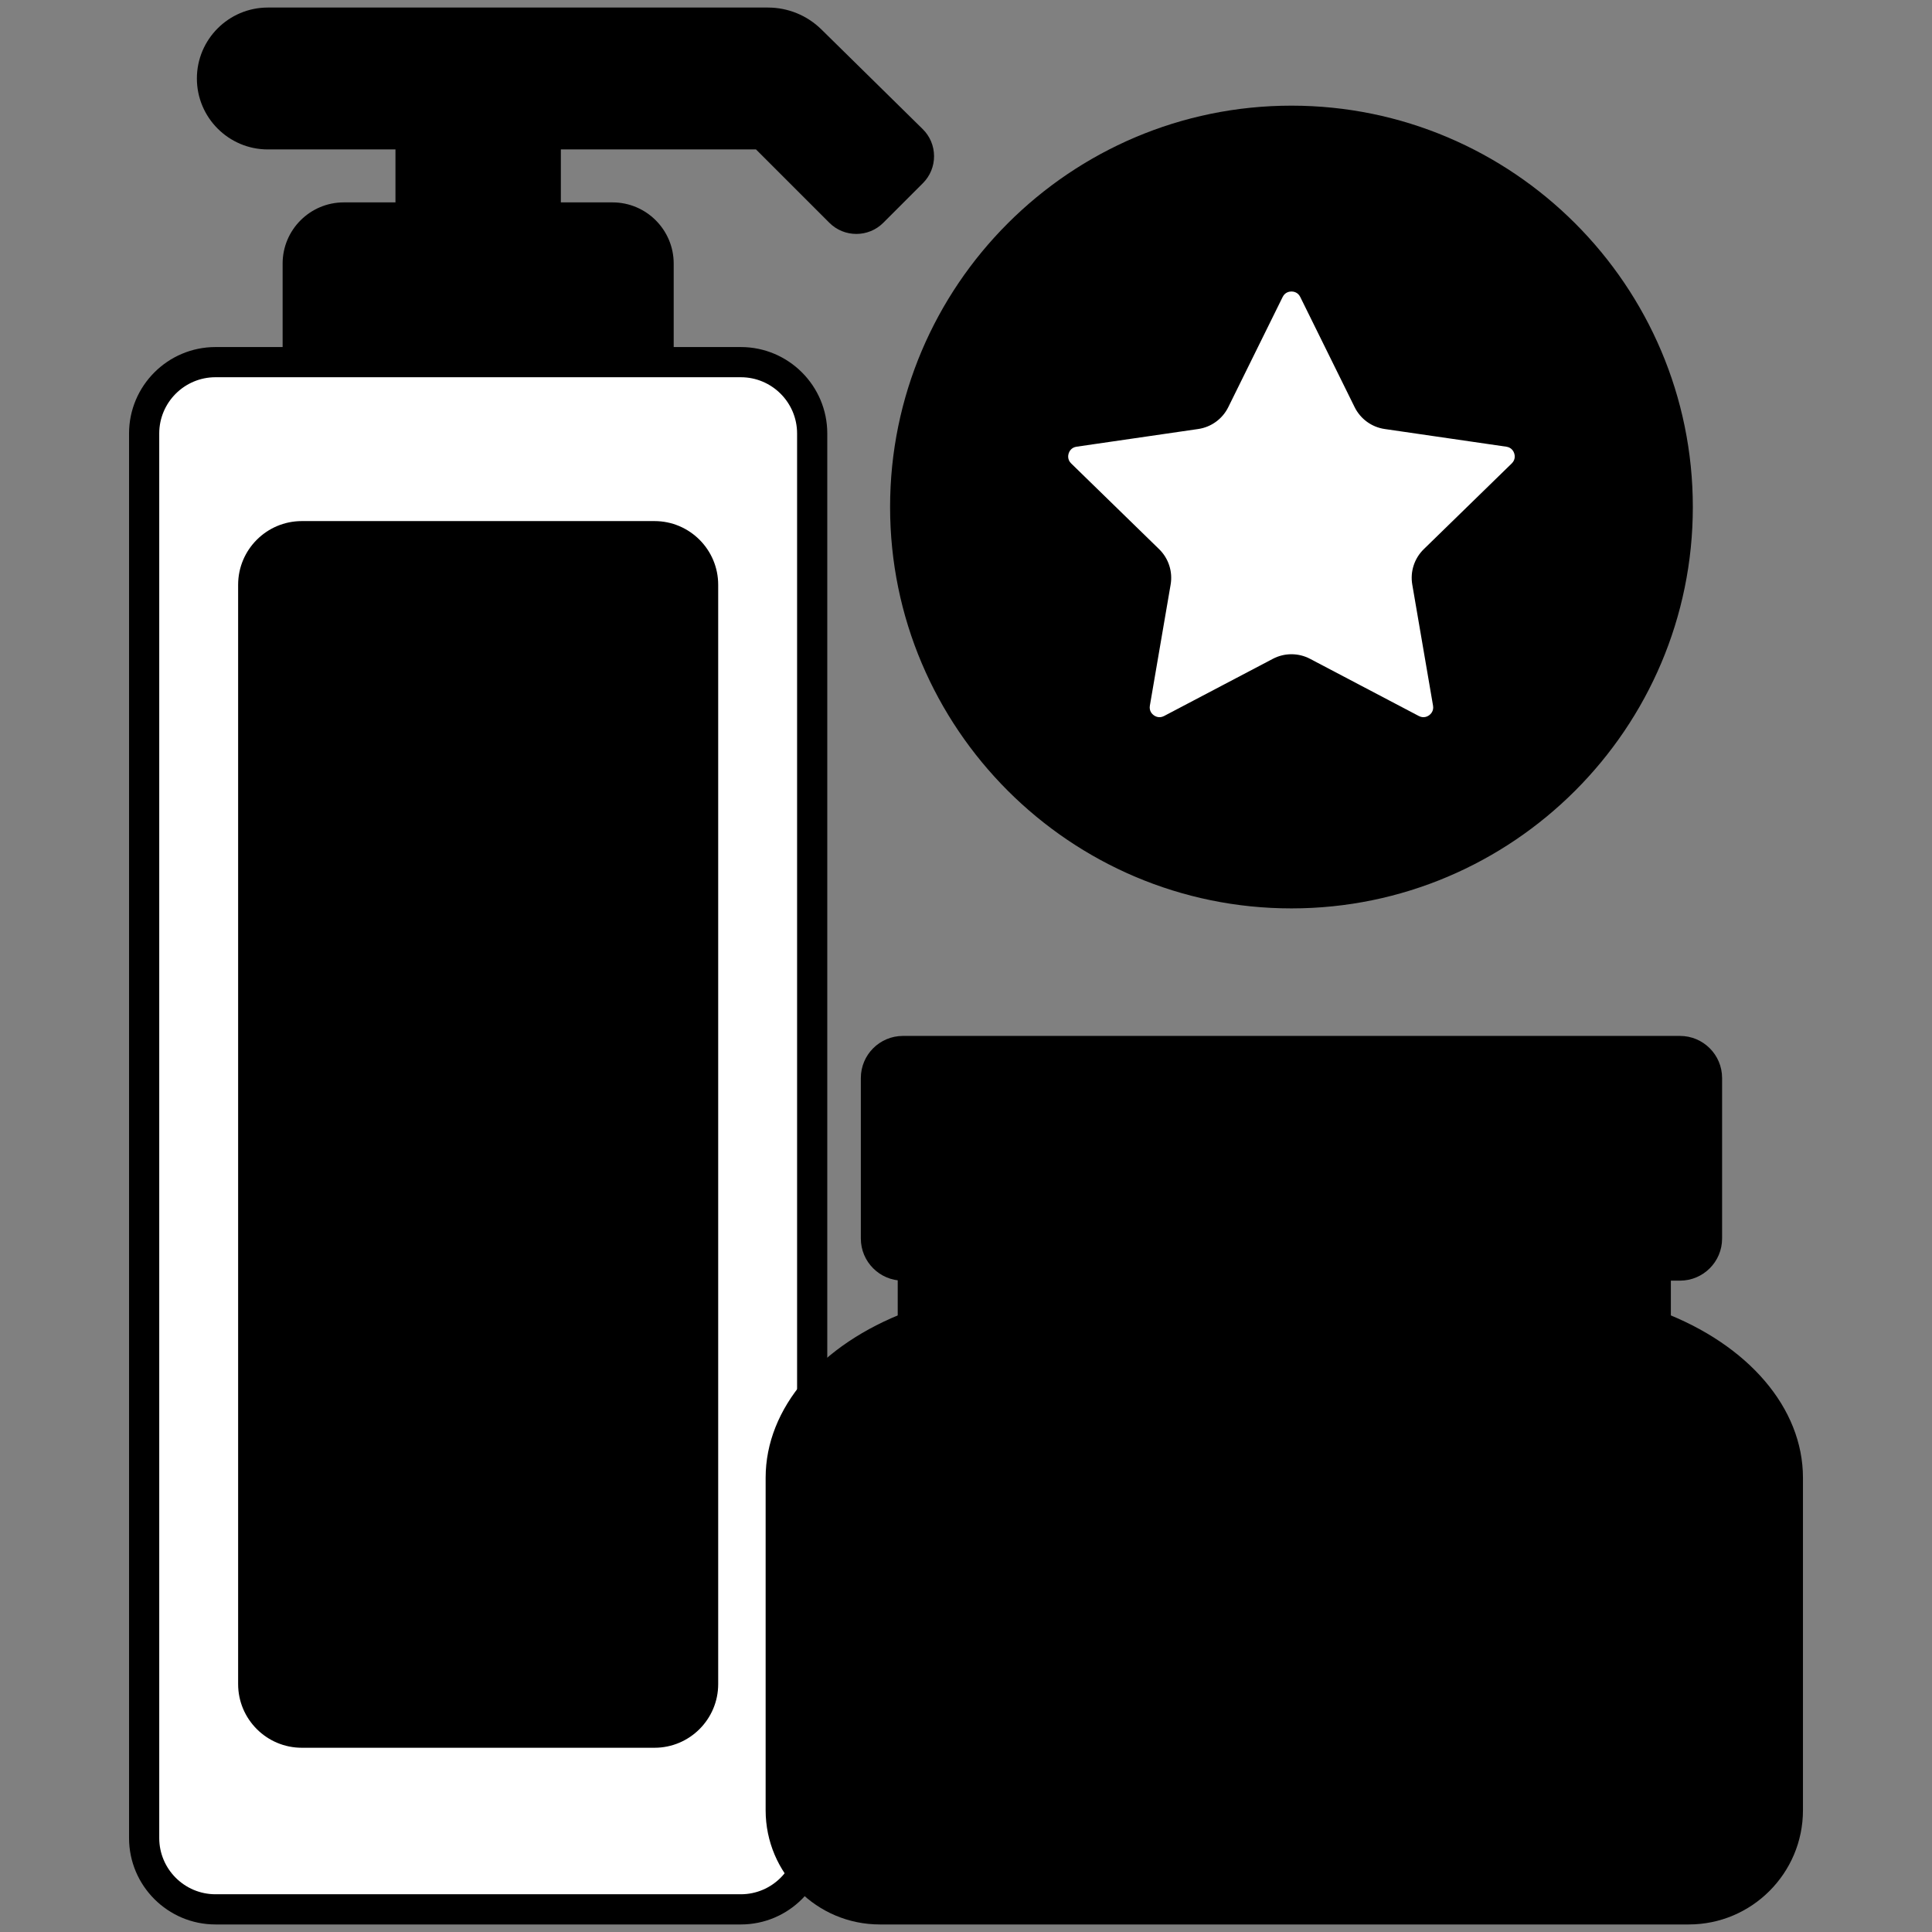 <svg xmlns="http://www.w3.org/2000/svg" xmlns:xlink="http://www.w3.org/1999/xlink" xmlns:svgjs="http://svgjs.dev/svgjs" id="Layer_1" height="300" viewBox="0 0 256 256" width="300"><rect x="0" y="0" width="256" height="256" fill="#808080" stroke="none"/><g width="100%" height="100%" transform="matrix(1,0,0,1,0,0)"><g><g><g><path d="m54.402 12.374h17.915v80.962h-17.915z" fill="#000000" fill-opacity="1" data-original-color="#e0ebfcff" stroke="none" stroke-opacity="1"></path></g><g><path d="m72.316 95.337h-17.915c-1.104 0-2-.896-2-2v-80.963c0-1.104.896-2 2-2h17.915c1.104 0 2 .896 2 2v80.963c0 1.104-.895 2-2 2zm-15.915-4h13.915v-76.963h-13.915z" fill="#000000" fill-opacity="1" data-original-color="#3762ccff" stroke="none" stroke-opacity="1"></path></g><g><path d="m101.742 3h-66.254c-4.087 0-7.4 3.313-7.4 7.4 0 4.087 3.313 7.4 7.4 7.4h65.516l10.305 10.305c1.192 1.192 3.125 1.192 4.317 0l5.247-5.247c1.199-1.199 1.191-3.145-.018-4.334l-13.405-13.187c-1.522-1.498-3.573-2.337-5.708-2.337z" fill="#000000" fill-opacity="1" data-original-color="#e0ebfcff" stroke="none" stroke-opacity="1"></path></g><g><path d="m113.468 30.997c-1.294 0-2.587-.491-3.572-1.477l-9.72-9.72h-64.688c-5.184 0-9.4-4.217-9.4-9.4s4.217-9.4 9.4-9.4h66.253c2.676 0 5.202 1.034 7.111 2.911l13.406 13.189c.968.953 1.503 2.225 1.509 3.582.005 1.356-.52 2.632-1.48 3.592l-5.247 5.247c-.984.984-2.278 1.476-3.572 1.476zm-77.98-25.997c-2.978 0-5.4 2.423-5.4 5.4s2.422 5.4 5.4 5.4h65.516c.53 0 1.039.211 1.414.586l10.306 10.306c.41.41 1.078.41 1.488 0l5.247-5.247c.2-.2.309-.466.308-.748-.001-.283-.113-.548-.314-.746l-13.406-13.188c-1.155-1.137-2.685-1.763-4.305-1.763z" fill="#000000" fill-opacity="1" data-original-color="#3762ccff" stroke="none" stroke-opacity="1"></path></g><g><path d="m87.269 170.243h-47.82v-135.321c0-3.372 2.733-6.105 6.105-6.105h35.611c3.372 0 6.105 2.733 6.105 6.105v135.321z" fill="#000000" fill-opacity="1" data-original-color="#e0ebfcff" stroke="none" stroke-opacity="1"></path></g><g><path d="m87.269 172.242h-47.82c-1.104 0-2-.896-2-2v-135.319c0-4.47 3.636-8.105 8.104-8.105h35.611c4.469 0 8.104 3.636 8.104 8.105v135.319c.001 1.105-.894 2-1.999 2zm-45.82-4h43.82v-133.319c0-2.264-1.841-4.105-4.104-4.105h-35.611c-2.263 0-4.104 1.842-4.104 4.105v133.319z" fill="#000000" fill-opacity="1" data-original-color="#3762ccff" stroke="none" stroke-opacity="1"></path></g><g><path d="m98.167 253h-69.616c-5.22 0-9.451-4.231-9.451-9.451v-186.113c0-5.22 4.231-9.451 9.451-9.451h69.616c5.22 0 9.451 4.231 9.451 9.451v186.113c0 5.22-4.231 9.451-9.451 9.451z" fill="#ffffff" fill-opacity="1" data-original-color="#a4c9ffff" stroke="none" stroke-opacity="1"></path></g><g><path d="m86.728 229.587h-46.738c-3.555 0-6.436-2.882-6.436-6.436v-145.668c0-3.555 2.882-6.436 6.436-6.436h46.738c3.555 0 6.436 2.882 6.436 6.436v145.668c0 3.555-2.881 6.436-6.436 6.436z" fill="#000000" fill-opacity="1" data-original-color="#e0ebfcff" stroke="none" stroke-opacity="1"></path></g><g><path d="m98.167 255h-69.616c-6.314 0-11.451-5.137-11.451-11.451v-186.113c0-6.313 5.137-11.45 11.451-11.45h69.616c6.314 0 11.451 5.137 11.451 11.45v186.113c0 6.314-5.137 11.451-11.451 11.451zm-69.616-205.015c-4.108 0-7.451 3.342-7.451 7.45v186.113c0 4.108 3.343 7.451 7.451 7.451h69.616c4.108 0 7.451-3.343 7.451-7.451v-186.112c0-4.108-3.343-7.45-7.451-7.45h-69.616z" fill="#000000" fill-opacity="1" data-original-color="#3762ccff" stroke="none" stroke-opacity="1"></path></g><g><path d="m86.728 231.587h-46.738c-4.652 0-8.437-3.784-8.437-8.436v-145.668c0-4.652 3.785-8.437 8.437-8.437h46.738c4.652 0 8.436 3.784 8.436 8.437v145.668c0 4.652-3.784 8.436-8.436 8.436zm-46.738-158.54c-2.446 0-4.437 1.99-4.437 4.437v145.668c0 2.445 1.99 4.436 4.437 4.436h46.738c2.446 0 4.436-1.99 4.436-4.436v-145.669c0-2.446-1.99-4.437-4.436-4.437h-46.738z" fill="#000000" fill-opacity="1" data-original-color="#3762ccff" stroke="none" stroke-opacity="1"></path></g></g><g><path d="m219.398 167.454c0-1.474-1.195-2.669-2.669-2.669h-93.108c-1.474 0-2.669 1.195-2.669 2.669v8.205h98.446z" fill="#000000" fill-opacity="1" data-original-color="#4671c6ff" stroke="none" stroke-opacity="1"></path></g><g><path d="m219.398 175.659c-4.363 0-94.193 0-98.446 0-10.806 4.08-17.501 11.79-17.501 20.154v44.061c0 7.249 5.877 13.126 13.126 13.126h107.197c7.249 0 13.126-5.877 13.126-13.126 0-5.566 0-38.744 0-44.061 0-8.364-6.695-16.074-17.502-20.154z" fill="#000000" fill-opacity="1" data-original-color="#4671c6ff" stroke="none" stroke-opacity="1"></path></g><g><path d="m206.462 242.916h-72.574c-5.785 0-10.475-4.69-10.475-10.475v-33.361c0-5.785 4.69-10.475 10.475-10.475h72.574c5.785 0 10.475 4.69 10.475 10.475v33.361c0 5.785-4.69 10.475-10.475 10.475z" fill="#000000" fill-opacity="1" data-original-color="#e0ebfcff" stroke="none" stroke-opacity="1"></path></g><g><path d="m219.398 177.659h-98.446c-1.104 0-2-.896-2-2v-8.205c0-2.574 2.094-4.669 4.669-4.669h93.108c2.575 0 4.669 2.095 4.669 4.669v8.205c0 1.105-.895 2-2 2zm-96.445-4h94.446v-6.205c0-.369-.3-.669-.669-.669h-93.108c-.369 0-.669.3-.669.669z" fill="#000000" fill-opacity="1" data-original-color="#3762ccff" stroke="none" stroke-opacity="1"></path></g><g><path d="m223.773 255h-107.196c-8.34 0-15.126-6.785-15.126-15.126v-44.061c0-9.209 7.202-17.648 18.795-22.025.226-.085.465-.129.707-.129h98.446c.241 0 .48.044.707.129 11.593 4.377 18.795 12.816 18.795 22.025v44.061c-.001 8.341-6.787 15.126-15.128 15.126zm-102.451-77.341c-9.8 3.804-15.871 10.736-15.871 18.154v44.061c0 6.135 4.991 11.126 11.126 11.126h107.196c6.135 0 11.126-4.991 11.126-11.126v-44.061c0-7.418-6.071-14.351-15.871-18.154z" fill="#000000" fill-opacity="1" data-original-color="#3762ccff" stroke="none" stroke-opacity="1"></path></g><g><path d="m206.462 244.916h-72.574c-6.878 0-12.475-5.596-12.475-12.475v-33.361c0-6.879 5.596-12.475 12.475-12.475h72.574c6.878 0 12.475 5.596 12.475 12.475v33.361c0 6.879-5.596 12.475-12.475 12.475zm-72.574-54.311c-4.673 0-8.475 3.802-8.475 8.475v33.361c0 4.673 3.802 8.475 8.475 8.475h72.574c4.673 0 8.475-3.802 8.475-8.475v-33.361c0-4.673-3.802-8.475-8.475-8.475z" fill="#000000" fill-opacity="1" data-original-color="#3762ccff" stroke="none" stroke-opacity="1"></path></g><g><path d="m222.614 167.691h-102.977c-1.972 0-3.571-1.599-3.571-3.571v-21.282c0-1.972 1.599-3.571 3.571-3.571h102.977c1.972 0 3.571 1.599 3.571 3.571v21.282c0 1.972-1.599 3.571-3.571 3.571z" fill="#000000" fill-opacity="1" data-original-color="#6bddddff" stroke="none" stroke-opacity="1"></path></g><g><path d="m222.614 169.691h-102.977c-3.072 0-5.571-2.5-5.571-5.572v-21.281c0-3.072 2.5-5.572 5.571-5.572h102.977c3.072 0 5.572 2.5 5.572 5.572v21.281c0 3.072-2.5 5.572-5.572 5.572zm-102.977-28.425c-.866 0-1.571.705-1.571 1.572v21.281c0 .867.705 1.572 1.571 1.572h102.977c.867 0 1.572-.705 1.572-1.572v-21.281c0-.867-.705-1.572-1.572-1.572z" fill="#000000" fill-opacity="1" data-original-color="#3762ccff" stroke="none" stroke-opacity="1"></path></g><g><circle cx="171.126" cy="67.183" fill="#000000" r="51.183" fill-opacity="1" data-original-color="#e0ebfcff" stroke="none" stroke-opacity="1"></circle></g><g><g><path d="m174.085 38.465 7.205 14.598c.481.974 1.41 1.649 2.484 1.805l16.11 2.341c2.706.393 3.787 3.719 1.829 5.628l-11.657 11.363c-.778.758-1.133 1.85-.949 2.921l2.752 16.045c.462 2.696-2.367 4.751-4.788 3.478l-14.409-7.575c-.961-.505-2.11-.505-3.071 0l-14.409 7.575c-2.421 1.273-5.25-.783-4.788-3.478l2.752-16.045c.184-1.07-.171-2.163-.949-2.921l-11.657-11.363c-1.958-1.909-.878-5.235 1.829-5.628l16.11-2.341c1.075-.156 2.004-.831 2.484-1.805l7.205-14.598c1.209-2.452 4.706-2.452 5.917 0z" fill="#ffffff" fill-opacity="1" data-original-color="#ffea92ff" stroke="none" stroke-opacity="1"></path></g><g><path d="m153.64 99.029c-1.094 0-2.18-.342-3.109-1.017-1.645-1.194-2.453-3.181-2.109-5.185l2.752-16.045c.072-.422-.067-.852-.373-1.149l-11.658-11.363c-1.456-1.419-1.969-3.501-1.341-5.435.628-1.932 2.268-3.313 4.278-3.605l16.109-2.342c.424-.061.789-.326.979-.71l7.205-14.598c.899-1.823 2.72-2.955 4.752-2.955s3.853 1.132 4.752 2.955l7.205 14.598c.189.383.555.649.977.71l16.112 2.342c2.01.292 3.65 1.674 4.278 3.605.628 1.934.115 4.016-1.341 5.434l-11.657 11.364c-.307.298-.446.728-.374 1.149l2.752 16.045c.344 2.003-.464 3.99-2.109 5.185-1.645 1.192-3.782 1.347-5.581.402l-14.409-7.574c-.378-.199-.831-.198-1.21 0l-14.409 7.575c-.781.411-1.629.614-2.471.614zm17.485-60.403c-.243 0-.843.07-1.166.725l-7.205 14.598c-.772 1.566-2.265 2.649-3.992 2.899l-16.108 2.342c-.722.104-.974.652-1.049.884-.075.23-.193.823.329 1.333l11.657 11.362c1.249 1.218 1.819 2.971 1.524 4.69l-2.752 16.045c-.123.72.321 1.129.518 1.272.196.142.722.439 1.368.098l14.41-7.575c1.544-.811 3.387-.811 4.931 0l14.41 7.575c.646.341 1.173.044 1.369-.098.196-.144.641-.553.517-1.272l-2.752-16.045c-.295-1.72.275-3.473 1.525-4.69l11.657-11.363c.522-.509.404-1.102.329-1.332-.075-.231-.328-.779-1.049-.884l-16.11-2.342c-1.725-.249-3.217-1.333-3.99-2.898l-7.205-14.599c-.323-.655-.923-.725-1.166-.725z" fill="#000000" fill-opacity="1" data-original-color="#3762ccff" stroke="none" stroke-opacity="1"></path></g></g><g><path d="m171.125 120.367c-29.325 0-53.183-23.858-53.183-53.184s23.858-53.183 53.183-53.183c29.326 0 53.184 23.858 53.184 53.184s-23.858 53.183-53.184 53.183zm0-102.367c-27.12 0-49.183 22.063-49.183 49.184s22.063 49.184 49.183 49.184 49.184-22.063 49.184-49.184-22.063-49.184-49.184-49.184z" fill="#000000" fill-opacity="1" data-original-color="#3762ccff" stroke="none" stroke-opacity="1"></path></g></g></g></svg>